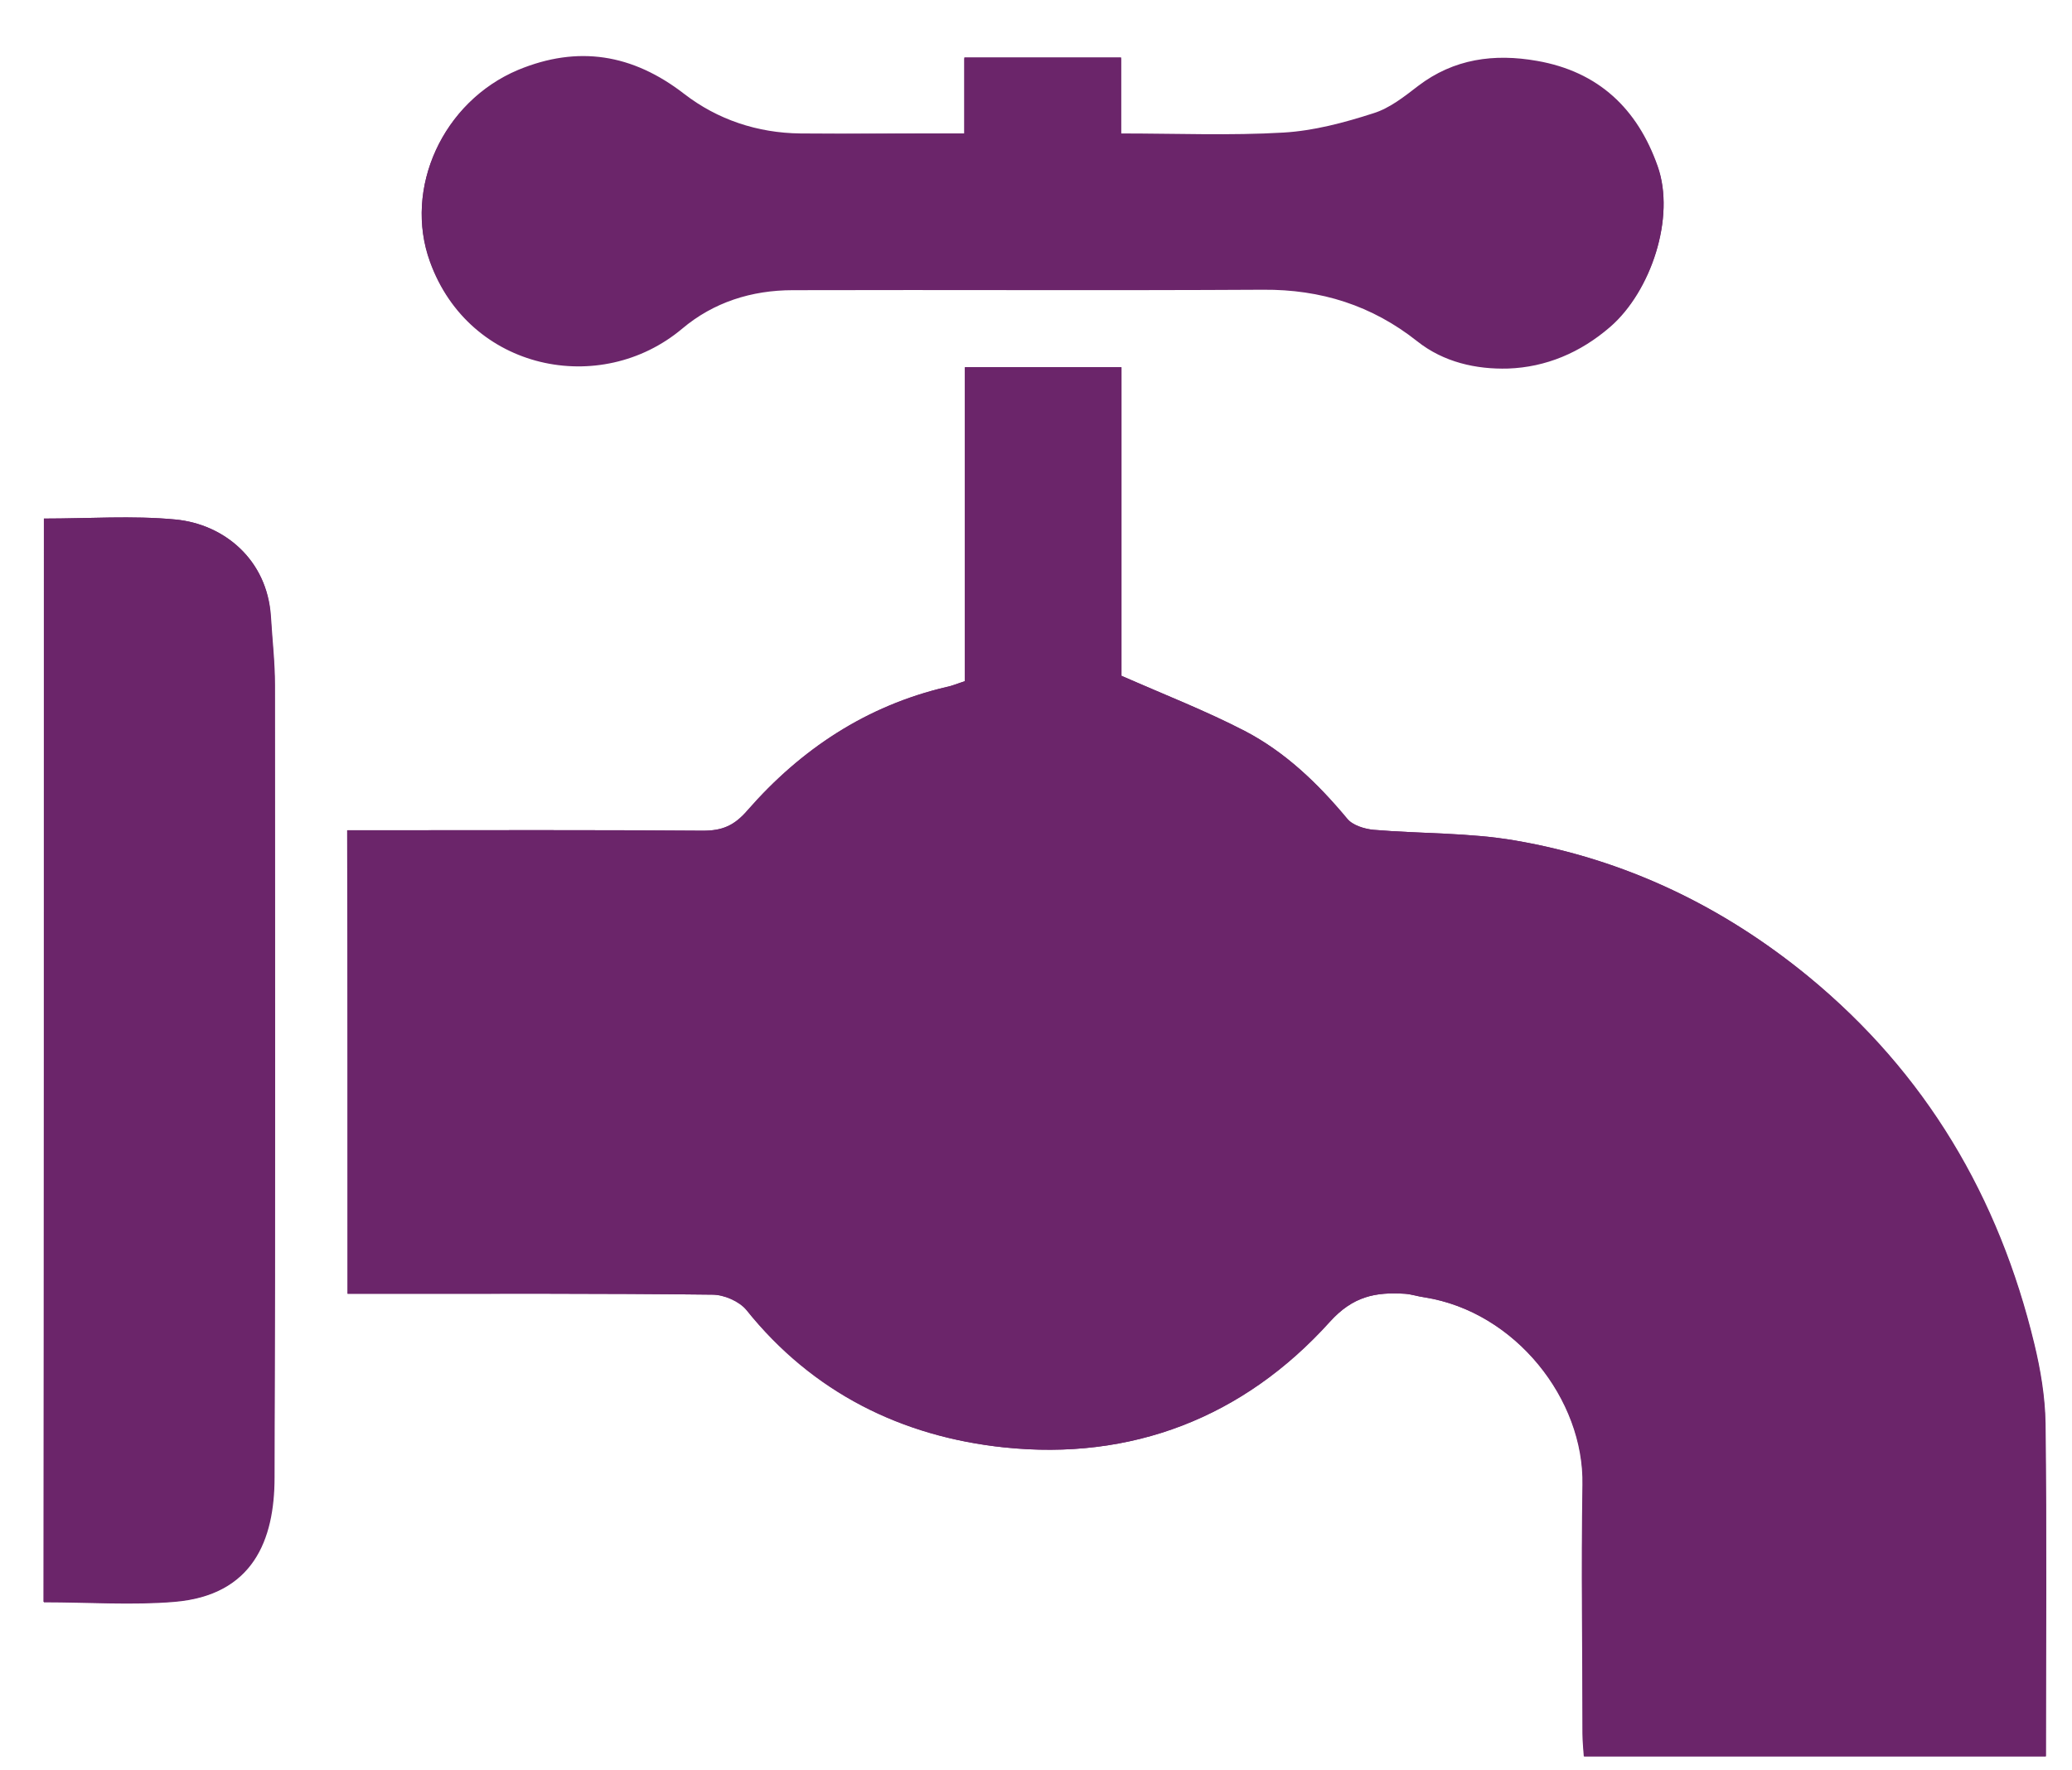 <?xml version="1.0" encoding="utf-8"?>
<!-- Generator: Adobe Illustrator 25.2.3, SVG Export Plug-In . SVG Version: 6.00 Build 0)  -->
<svg version="1.0" id="Layer_1" xmlns="http://www.w3.org/2000/svg" xmlns:xlink="http://www.w3.org/1999/xlink" x="0px" y="0px"
	 viewBox="0 0 462.6 395.3" style="enable-background:new 0 0 462.6 395.3;" xml:space="preserve">
<style type="text/css">
	.st0{fill:#6B256A;}
</style>
<g>
	<path class="st0" d="M77.6,288.9c2.4,0,4.4,0,6.4,0c25,0,50-0.1,75,0.2c2.6,0,6,1.5,7.6,3.4c14.8,18.5,34.7,28.3,57.5,30.7
		c28.4,3,53.4-6.6,72.7-28c5.3-5.8,10.3-6.7,16.8-6.3c1.5,0.1,2.9,0.6,4.4,0.8c20.3,3.2,35.7,22.8,35.3,41.9c-0.3,18.5,0,37,0,55.5
		c0,1.7,0.2,3.5,0.3,5.1c34.7,0,68.7,0,103.1,0c0-25,0.2-49.7-0.1-74.4c-0.1-5.9-1.1-11.9-2.5-17.7c-7.9-32.8-24.3-60.5-50.5-82.1
		c-19.1-15.7-40.9-26.1-65.3-30.3c-10.4-1.8-21.1-1.5-31.7-2.4c-2.1-0.2-4.7-1-5.9-2.5c-6.5-7.9-13.8-14.9-22.9-19.6
		c-8.7-4.5-17.8-8.1-27.5-12.3c0-22.3,0-45.6,0-68.9c-11.8,0-23.1,0-34.9,0c0,23.7,0,47,0,70.1c-1.6,0.5-2.8,1.1-4.1,1.3
		c-17.9,4.2-32.5,13.9-44.4,27.5c-3,3.5-5.7,4.6-10,4.6c-24.5-0.2-49-0.1-73.5-0.1c-1.9,0-3.8,0-5.9,0
		C77.6,220.2,77.6,254.2,77.6,288.9z M215.3,29.8c-12.5,0-24.5,0.1-36.6,0c-9.6-0.1-18.5-3.1-25.9-8.8c-11.6-9-23.8-10.9-37.1-5.4
		c-16.9,7.1-25.6,26.5-19.7,42.7c8.8,24.3,38.1,30.2,56.3,14.9c7-5.9,15.5-8.6,24.7-8.6c35-0.1,70,0.1,105-0.1
		c12.9-0.1,24.3,3.5,34.4,11.5c5.9,4.7,13.2,6.4,20.3,6.1c8.4-0.3,16.1-3.6,22.8-9.3c9.1-7.8,14.6-24.4,10.6-35.7
		c-4.5-12.8-13.2-21.1-26.9-23.5c-9.6-1.7-18.6-0.5-26.6,5.6c-3.1,2.4-6.4,5-10,6.1c-6.5,2.1-13.3,3.9-20,4.3
		c-11.9,0.7-23.9,0.2-36.3,0.2c0-5.9,0-11.5,0-17c-11.9,0-23.3,0-35,0C215.3,18.9,215.3,24.3,215.3,29.8z M9.8,115.8
		c0,81.2,0,161.9,0,242c10,0,19.7,0.7,29.2-0.1c17.5-1.5,22.3-13.8,22.3-27.8c0.2-59,0.1-117.9,0.1-176.9c0-5.1-0.6-10.2-0.9-15.3
		C59.7,125,50,117,39.1,116C29.5,115.1,19.8,115.8,9.8,115.8z"/>
	<path class="st0" d="M77.6,288.9c0-34.8,0-68.7,0-103.5c2,0,4,0,5.9,0c24.5,0,49-0.1,73.5,0.1c4.3,0,7-1.1,10-4.6
		c11.9-13.6,26.5-23.3,44.4-27.5c1.3-0.3,2.5-0.8,4.1-1.3c0-23.2,0-46.5,0-70.1c11.7,0,23.1,0,34.9,0c0,23.4,0,46.7,0,68.9
		c9.7,4.3,18.8,7.8,27.5,12.3c9,4.7,16.3,11.7,22.9,19.6c1.2,1.5,3.9,2.3,5.9,2.5c10.6,0.9,21.3,0.6,31.7,2.4
		c24.4,4.2,46.1,14.6,65.3,30.3c26.3,21.6,42.6,49.3,50.5,82.1c1.4,5.8,2.4,11.8,2.5,17.7c0.3,24.7,0.1,49.3,0.1,74.4
		c-34.3,0-68.4,0-103.1,0c-0.1-1.6-0.3-3.4-0.3-5.1c0-18.5-0.4-37,0-55.5c0.4-19.1-15-38.7-35.3-41.9c-1.5-0.2-2.9-0.7-4.4-0.8
		c-6.5-0.4-11.6,0.5-16.8,6.3c-19.3,21.4-44.3,31-72.7,28c-22.7-2.4-42.6-12.2-57.5-30.7c-1.6-2-5-3.4-7.6-3.4
		c-25-0.3-50-0.2-75-0.2C82,288.9,80.1,288.9,77.6,288.9z"/>
	<path class="st0" d="M215.3,29.8c0-5.5,0-11,0-16.8c11.7,0,23.1,0,35,0c0,5.5,0,11.1,0,17c12.5,0,24.4,0.5,36.3-0.2
		c6.8-0.4,13.5-2.3,20-4.3c3.6-1.1,6.9-3.8,10-6.1c8-6.1,17-7.3,26.6-5.6c13.6,2.4,22.3,10.7,26.9,23.5c4,11.3-1.5,27.8-10.6,35.7
		c-6.7,5.8-14.4,9-22.8,9.3c-7.1,0.2-14.4-1.4-20.3-6.1c-10.1-8-21.5-11.6-34.4-11.5c-35,0.2-70,0-105,0.1c-9.2,0-17.7,2.7-24.7,8.6
		c-18.2,15.3-47.5,9.4-56.3-14.9c-5.9-16.2,2.7-35.7,19.7-42.7c13.2-5.5,25.5-3.5,37.1,5.4c7.4,5.7,16.3,8.7,25.9,8.8
		C190.8,29.9,202.8,29.8,215.3,29.8z"/>
	<path class="st0" d="M9.8,115.8c10.1,0,19.8-0.7,29.3,0.2c10.9,1,20.6,9,21.3,21.6c0.3,5.1,0.9,10.2,0.9,15.3
		c0.1,59,0.2,117.9-0.1,176.9c-0.1,14-4.8,26.4-22.3,27.8c-9.5,0.8-19.2,0.1-29.2,0.1C9.8,277.7,9.8,197,9.8,115.8z"/>
</g>
</svg>
